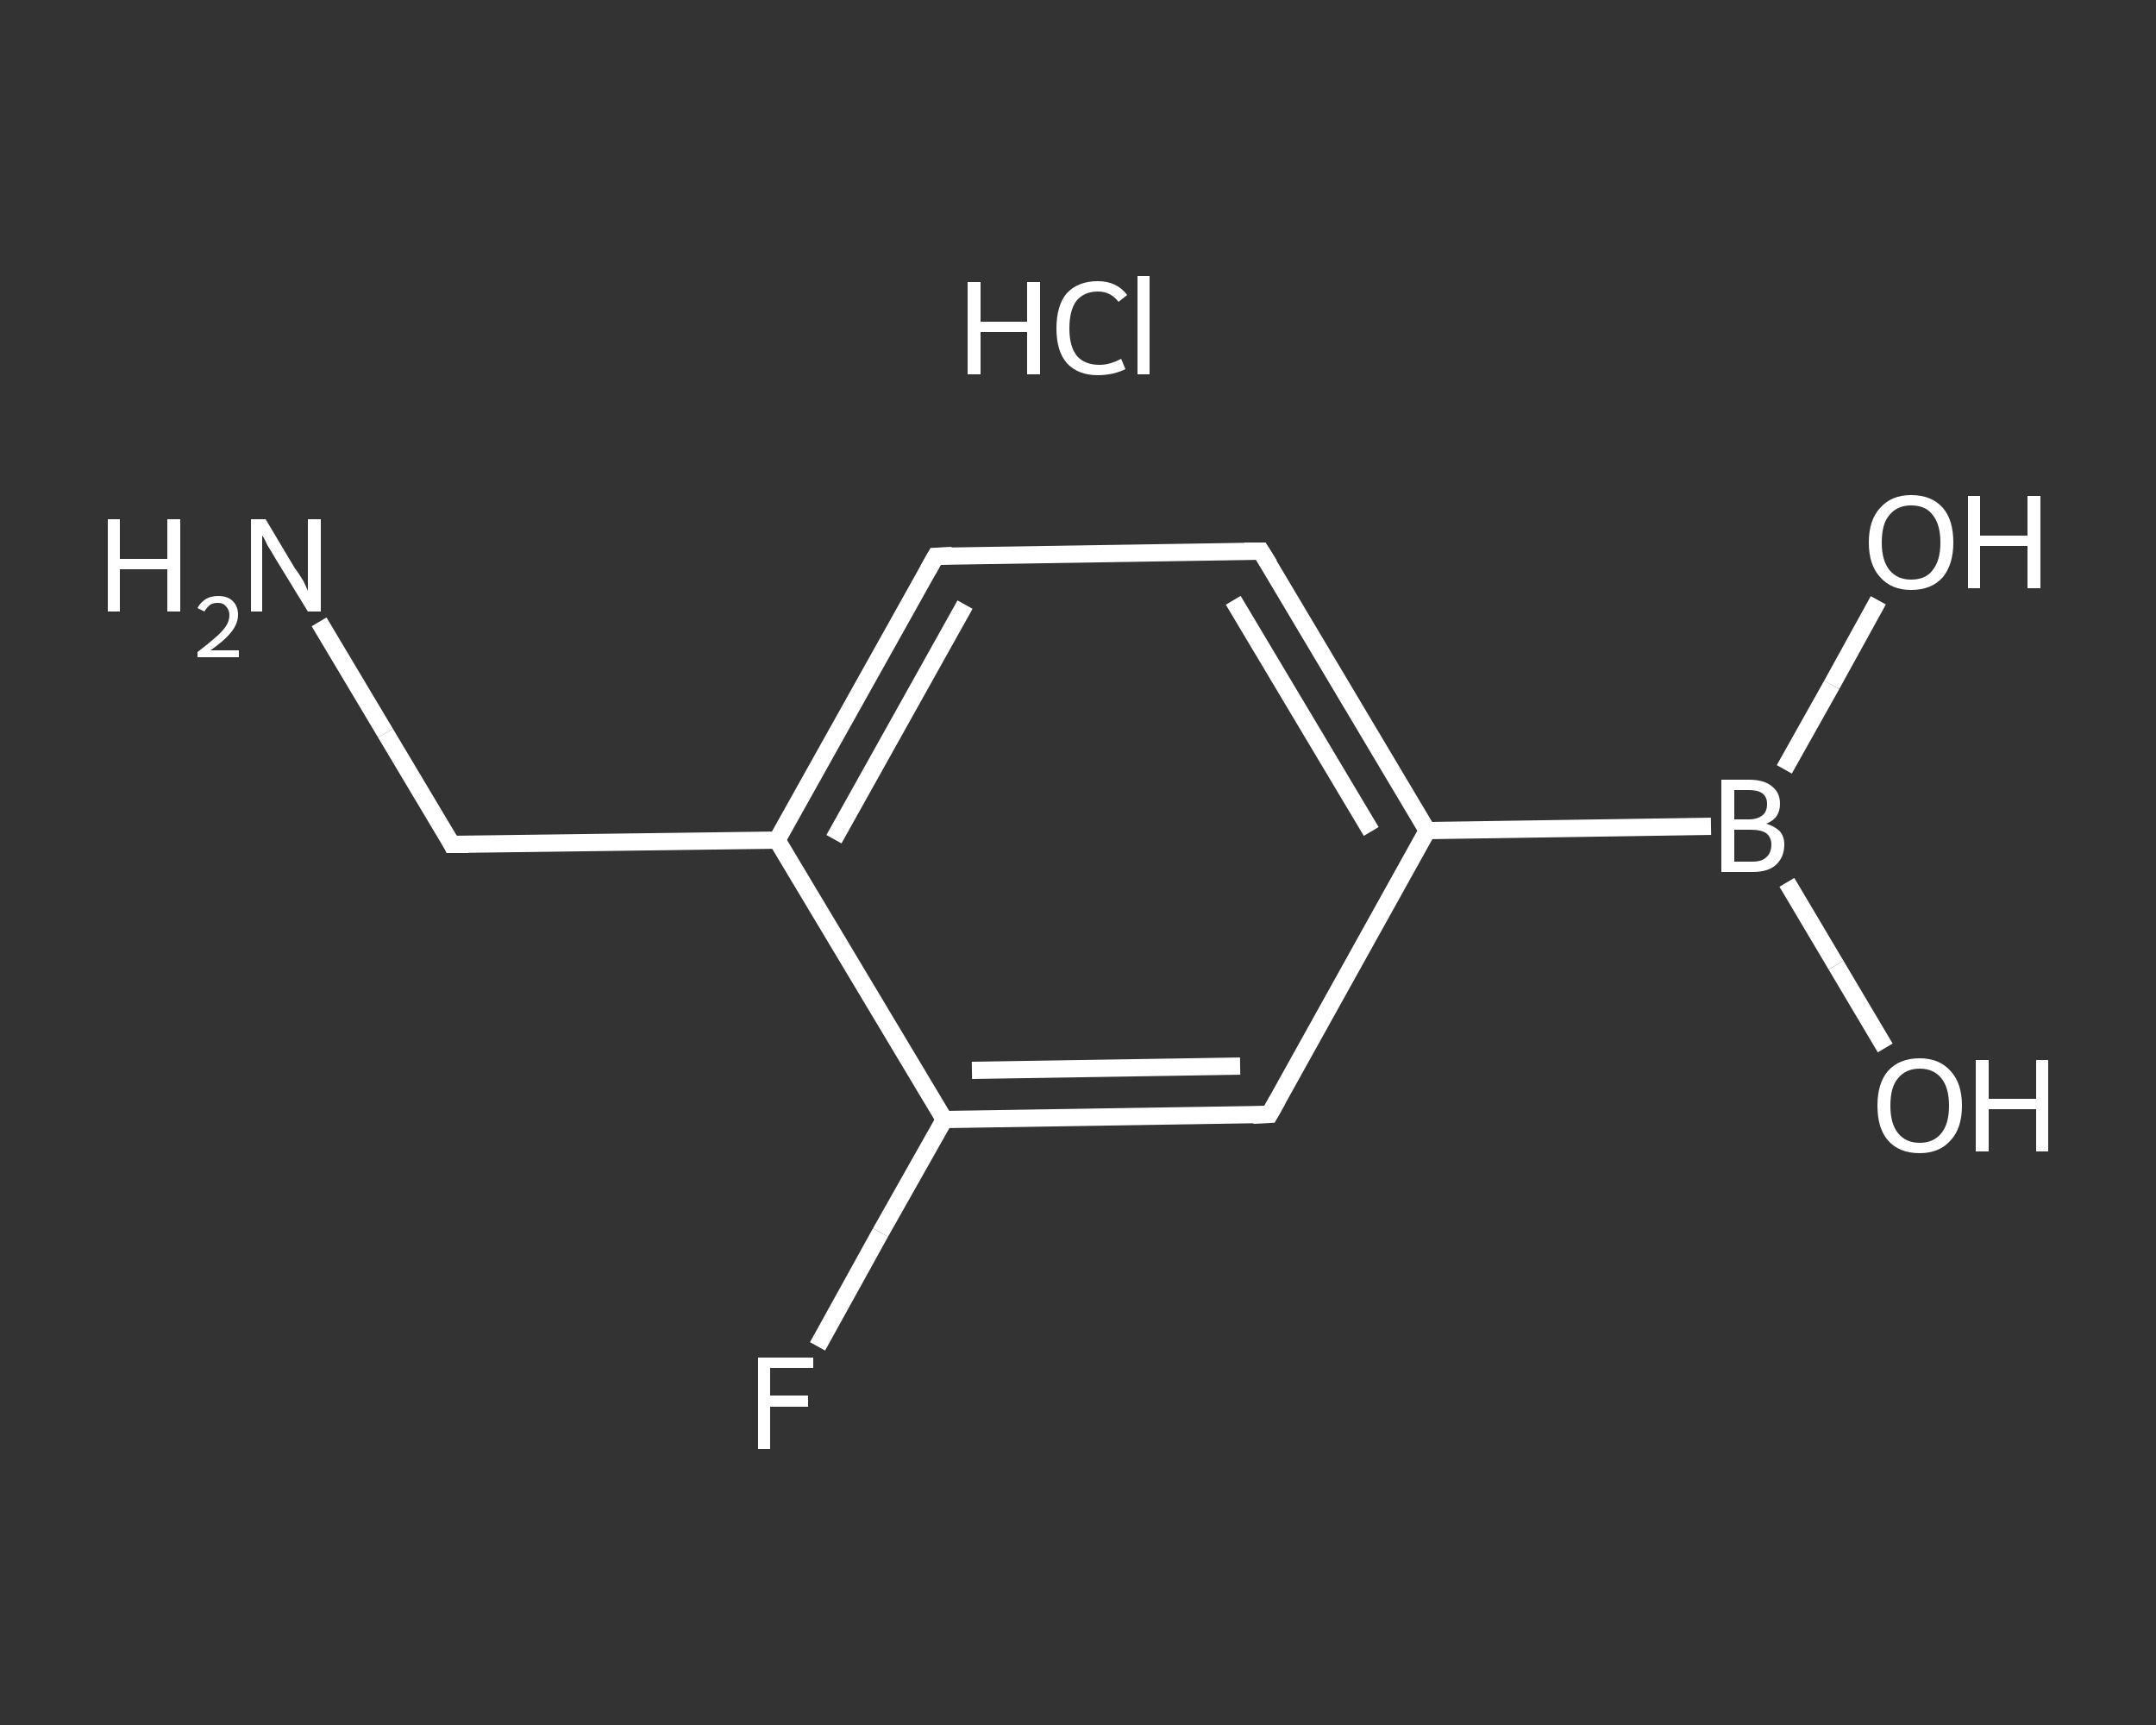<?xml version='1.0' encoding='iso-8859-1'?>
<svg version='1.1' baseProfile='full'
              xmlns='http://www.w3.org/2000/svg'
                      xmlns:rdkit='http://www.rdkit.org/xml'
                      xmlns:xlink='http://www.w3.org/1999/xlink'
                  xml:space='preserve'
width='250px' height='200px' viewBox='0 0 250 200'>
<rect x="0" y="0" width="250" height="200" fill="#333333" stroke="none"/>
<!-- END OF HEADER -->
<rect style='opacity:1.0;fill:transparent;stroke:none' width='250.0' height='200.0' x='0.0' y='0.0'> </rect>
<path class='bond-0 atom-1 atom-2' d='M 37.0,72.1 L 44.7,85.0' style='fill:none;fill-rule:evenodd;stroke:#FFFFFF;stroke-width:2.0px;stroke-linecap:butt;stroke-linejoin:miter;stroke-opacity:1' />
<path class='bond-0 atom-1 atom-2' d='M 44.7,85.0 L 52.4,97.9' style='fill:none;fill-rule:evenodd;stroke:#FFFFFF;stroke-width:2.0px;stroke-linecap:butt;stroke-linejoin:miter;stroke-opacity:1' />
<path class='bond-1 atom-2 atom-3' d='M 52.4,97.9 L 90.1,97.4' style='fill:none;fill-rule:evenodd;stroke:#FFFFFF;stroke-width:2.0px;stroke-linecap:butt;stroke-linejoin:miter;stroke-opacity:1' />
<path class='bond-2 atom-3 atom-4' d='M 90.1,97.4 L 108.5,64.5' style='fill:none;fill-rule:evenodd;stroke:#FFFFFF;stroke-width:2.0px;stroke-linecap:butt;stroke-linejoin:miter;stroke-opacity:1' />
<path class='bond-2 atom-3 atom-4' d='M 96.7,97.3 L 111.9,70.1' style='fill:none;fill-rule:evenodd;stroke:#FFFFFF;stroke-width:2.0px;stroke-linecap:butt;stroke-linejoin:miter;stroke-opacity:1' />
<path class='bond-3 atom-4 atom-5' d='M 108.5,64.5 L 146.2,63.9' style='fill:none;fill-rule:evenodd;stroke:#FFFFFF;stroke-width:2.0px;stroke-linecap:butt;stroke-linejoin:miter;stroke-opacity:1' />
<path class='bond-4 atom-5 atom-6' d='M 146.2,63.9 L 165.5,96.3' style='fill:none;fill-rule:evenodd;stroke:#FFFFFF;stroke-width:2.0px;stroke-linecap:butt;stroke-linejoin:miter;stroke-opacity:1' />
<path class='bond-4 atom-5 atom-6' d='M 143.0,69.6 L 159.0,96.4' style='fill:none;fill-rule:evenodd;stroke:#FFFFFF;stroke-width:2.0px;stroke-linecap:butt;stroke-linejoin:miter;stroke-opacity:1' />
<path class='bond-5 atom-6 atom-7' d='M 165.5,96.3 L 198.4,95.8' style='fill:none;fill-rule:evenodd;stroke:#FFFFFF;stroke-width:2.0px;stroke-linecap:butt;stroke-linejoin:miter;stroke-opacity:1' />
<path class='bond-6 atom-7 atom-8' d='M 207.2,102.3 L 212.9,111.9' style='fill:none;fill-rule:evenodd;stroke:#FFFFFF;stroke-width:2.0px;stroke-linecap:butt;stroke-linejoin:miter;stroke-opacity:1' />
<path class='bond-6 atom-7 atom-8' d='M 212.9,111.9 L 218.6,121.5' style='fill:none;fill-rule:evenodd;stroke:#FFFFFF;stroke-width:2.0px;stroke-linecap:butt;stroke-linejoin:miter;stroke-opacity:1' />
<path class='bond-7 atom-7 atom-9' d='M 206.9,89.2 L 212.4,79.4' style='fill:none;fill-rule:evenodd;stroke:#FFFFFF;stroke-width:2.0px;stroke-linecap:butt;stroke-linejoin:miter;stroke-opacity:1' />
<path class='bond-7 atom-7 atom-9' d='M 212.4,79.4 L 217.8,69.6' style='fill:none;fill-rule:evenodd;stroke:#FFFFFF;stroke-width:2.0px;stroke-linecap:butt;stroke-linejoin:miter;stroke-opacity:1' />
<path class='bond-8 atom-6 atom-10' d='M 165.5,96.3 L 147.2,129.2' style='fill:none;fill-rule:evenodd;stroke:#FFFFFF;stroke-width:2.0px;stroke-linecap:butt;stroke-linejoin:miter;stroke-opacity:1' />
<path class='bond-9 atom-10 atom-11' d='M 147.2,129.2 L 109.5,129.8' style='fill:none;fill-rule:evenodd;stroke:#FFFFFF;stroke-width:2.0px;stroke-linecap:butt;stroke-linejoin:miter;stroke-opacity:1' />
<path class='bond-9 atom-10 atom-11' d='M 143.8,123.6 L 112.7,124.1' style='fill:none;fill-rule:evenodd;stroke:#FFFFFF;stroke-width:2.0px;stroke-linecap:butt;stroke-linejoin:miter;stroke-opacity:1' />
<path class='bond-10 atom-11 atom-12' d='M 109.5,129.8 L 102.1,142.9' style='fill:none;fill-rule:evenodd;stroke:#FFFFFF;stroke-width:2.0px;stroke-linecap:butt;stroke-linejoin:miter;stroke-opacity:1' />
<path class='bond-10 atom-11 atom-12' d='M 102.1,142.9 L 94.8,156.1' style='fill:none;fill-rule:evenodd;stroke:#FFFFFF;stroke-width:2.0px;stroke-linecap:butt;stroke-linejoin:miter;stroke-opacity:1' />
<path class='bond-11 atom-11 atom-3' d='M 109.5,129.8 L 90.1,97.4' style='fill:none;fill-rule:evenodd;stroke:#FFFFFF;stroke-width:2.0px;stroke-linecap:butt;stroke-linejoin:miter;stroke-opacity:1' />
<path d='M 52.1,97.3 L 52.4,97.9 L 54.3,97.9' style='fill:none;stroke:#FFFFFF;stroke-width:2.0px;stroke-linecap:butt;stroke-linejoin:miter;stroke-opacity:1;' />
<path d='M 107.6,66.1 L 108.5,64.5 L 110.4,64.4' style='fill:none;stroke:#FFFFFF;stroke-width:2.0px;stroke-linecap:butt;stroke-linejoin:miter;stroke-opacity:1;' />
<path d='M 144.3,63.9 L 146.2,63.9 L 147.2,65.5' style='fill:none;stroke:#FFFFFF;stroke-width:2.0px;stroke-linecap:butt;stroke-linejoin:miter;stroke-opacity:1;' />
<path d='M 148.1,127.6 L 147.2,129.2 L 145.3,129.3' style='fill:none;stroke:#FFFFFF;stroke-width:2.0px;stroke-linecap:butt;stroke-linejoin:miter;stroke-opacity:1;' />
<path class='atom-0' d='M 112.2 32.7
L 113.7 32.7
L 113.7 37.3
L 119.1 37.3
L 119.1 32.7
L 120.6 32.7
L 120.6 43.4
L 119.1 43.4
L 119.1 38.5
L 113.7 38.5
L 113.7 43.4
L 112.2 43.4
L 112.2 32.7
' fill='#FFFFFF'/>
<path class='atom-0' d='M 122.5 38.1
Q 122.5 35.4, 123.7 34.0
Q 125.0 32.6, 127.3 32.6
Q 129.5 32.6, 130.7 34.2
L 129.7 35.0
Q 128.8 33.8, 127.3 33.8
Q 125.7 33.8, 124.8 34.9
Q 124.0 36.0, 124.0 38.1
Q 124.0 40.2, 124.9 41.3
Q 125.8 42.3, 127.5 42.3
Q 128.7 42.3, 130.0 41.6
L 130.5 42.8
Q 129.9 43.1, 129.1 43.3
Q 128.2 43.5, 127.3 43.5
Q 125.0 43.5, 123.7 42.1
Q 122.5 40.7, 122.5 38.1
' fill='#FFFFFF'/>
<path class='atom-0' d='M 131.9 32.0
L 133.3 32.0
L 133.3 43.4
L 131.9 43.4
L 131.9 32.0
' fill='#FFFFFF'/>
<path class='atom-1' d='M 12.5 60.2
L 13.9 60.2
L 13.9 64.8
L 19.4 64.8
L 19.4 60.2
L 20.9 60.2
L 20.9 70.9
L 19.4 70.9
L 19.4 66.0
L 13.9 66.0
L 13.9 70.9
L 12.5 70.9
L 12.5 60.2
' fill='#FFFFFF'/>
<path class='atom-1' d='M 22.9 70.5
Q 23.2 69.9, 23.8 69.5
Q 24.4 69.1, 25.3 69.1
Q 26.4 69.1, 27.0 69.7
Q 27.6 70.3, 27.6 71.3
Q 27.6 72.3, 26.8 73.3
Q 26.0 74.3, 24.4 75.4
L 27.7 75.4
L 27.7 76.2
L 22.9 76.2
L 22.9 75.6
Q 24.2 74.6, 25.0 73.9
Q 25.8 73.2, 26.2 72.6
Q 26.6 72.0, 26.6 71.3
Q 26.6 70.7, 26.2 70.3
Q 25.9 69.9, 25.3 69.9
Q 24.7 69.9, 24.4 70.1
Q 24.0 70.4, 23.7 70.9
L 22.9 70.5
' fill='#FFFFFF'/>
<path class='atom-1' d='M 30.8 60.2
L 34.2 65.9
Q 34.6 66.4, 35.2 67.4
Q 35.7 68.5, 35.7 68.5
L 35.7 60.2
L 37.2 60.2
L 37.2 70.9
L 35.7 70.9
L 31.9 64.7
Q 31.5 64.0, 31.0 63.2
Q 30.6 62.3, 30.4 62.1
L 30.4 70.9
L 29.1 70.9
L 29.1 60.2
L 30.8 60.2
' fill='#FFFFFF'/>
<path class='atom-7' d='M 204.8 95.5
Q 205.8 95.8, 206.4 96.4
Q 206.9 97.0, 206.9 97.9
Q 206.9 99.4, 205.9 100.3
Q 205.0 101.1, 203.2 101.1
L 199.6 101.1
L 199.6 90.4
L 202.8 90.4
Q 204.6 90.4, 205.5 91.2
Q 206.4 91.9, 206.4 93.2
Q 206.4 94.9, 204.8 95.5
M 201.1 91.6
L 201.1 95.0
L 202.8 95.0
Q 203.8 95.0, 204.4 94.5
Q 204.9 94.1, 204.9 93.2
Q 204.9 91.6, 202.8 91.6
L 201.1 91.6
M 203.2 99.9
Q 204.3 99.9, 204.8 99.4
Q 205.4 98.9, 205.4 97.9
Q 205.4 97.1, 204.8 96.6
Q 204.2 96.2, 203.0 96.2
L 201.1 96.2
L 201.1 99.9
L 203.2 99.9
' fill='#FFFFFF'/>
<path class='atom-8' d='M 217.7 128.2
Q 217.7 125.6, 218.9 124.2
Q 220.2 122.7, 222.6 122.7
Q 224.9 122.7, 226.2 124.2
Q 227.5 125.6, 227.5 128.2
Q 227.5 130.8, 226.2 132.2
Q 224.9 133.7, 222.6 133.7
Q 220.2 133.7, 218.9 132.2
Q 217.7 130.8, 217.7 128.2
M 222.6 132.5
Q 224.2 132.5, 225.1 131.4
Q 226.0 130.3, 226.0 128.2
Q 226.0 126.1, 225.1 125.0
Q 224.2 123.9, 222.6 123.9
Q 221.0 123.9, 220.1 125.0
Q 219.2 126.0, 219.2 128.2
Q 219.2 130.3, 220.1 131.4
Q 221.0 132.5, 222.6 132.5
' fill='#FFFFFF'/>
<path class='atom-8' d='M 229.1 122.9
L 230.6 122.9
L 230.6 127.4
L 236.1 127.4
L 236.1 122.9
L 237.5 122.9
L 237.5 133.5
L 236.1 133.5
L 236.1 128.6
L 230.6 128.6
L 230.6 133.5
L 229.1 133.5
L 229.1 122.9
' fill='#FFFFFF'/>
<path class='atom-9' d='M 216.7 62.9
Q 216.7 60.3, 218.0 58.9
Q 219.3 57.4, 221.6 57.4
Q 224.0 57.4, 225.3 58.9
Q 226.5 60.3, 226.5 62.9
Q 226.5 65.4, 225.3 66.9
Q 224.0 68.4, 221.6 68.4
Q 219.3 68.4, 218.0 66.9
Q 216.7 65.5, 216.7 62.9
M 221.6 67.2
Q 223.3 67.2, 224.1 66.1
Q 225.0 65.0, 225.0 62.9
Q 225.0 60.8, 224.1 59.7
Q 223.3 58.6, 221.6 58.6
Q 220.0 58.6, 219.1 59.7
Q 218.2 60.7, 218.2 62.9
Q 218.2 65.0, 219.1 66.1
Q 220.0 67.2, 221.6 67.2
' fill='#FFFFFF'/>
<path class='atom-9' d='M 228.2 57.5
L 229.6 57.5
L 229.6 62.1
L 235.1 62.1
L 235.1 57.5
L 236.6 57.5
L 236.6 68.2
L 235.1 68.2
L 235.1 63.3
L 229.6 63.3
L 229.6 68.2
L 228.2 68.2
L 228.2 57.5
' fill='#FFFFFF'/>
<path class='atom-12' d='M 87.9 157.4
L 94.3 157.4
L 94.3 158.6
L 89.3 158.6
L 89.3 161.8
L 93.7 161.8
L 93.7 163.1
L 89.3 163.1
L 89.3 168.0
L 87.9 168.0
L 87.9 157.4
' fill='#FFFFFF'/>
</svg>
